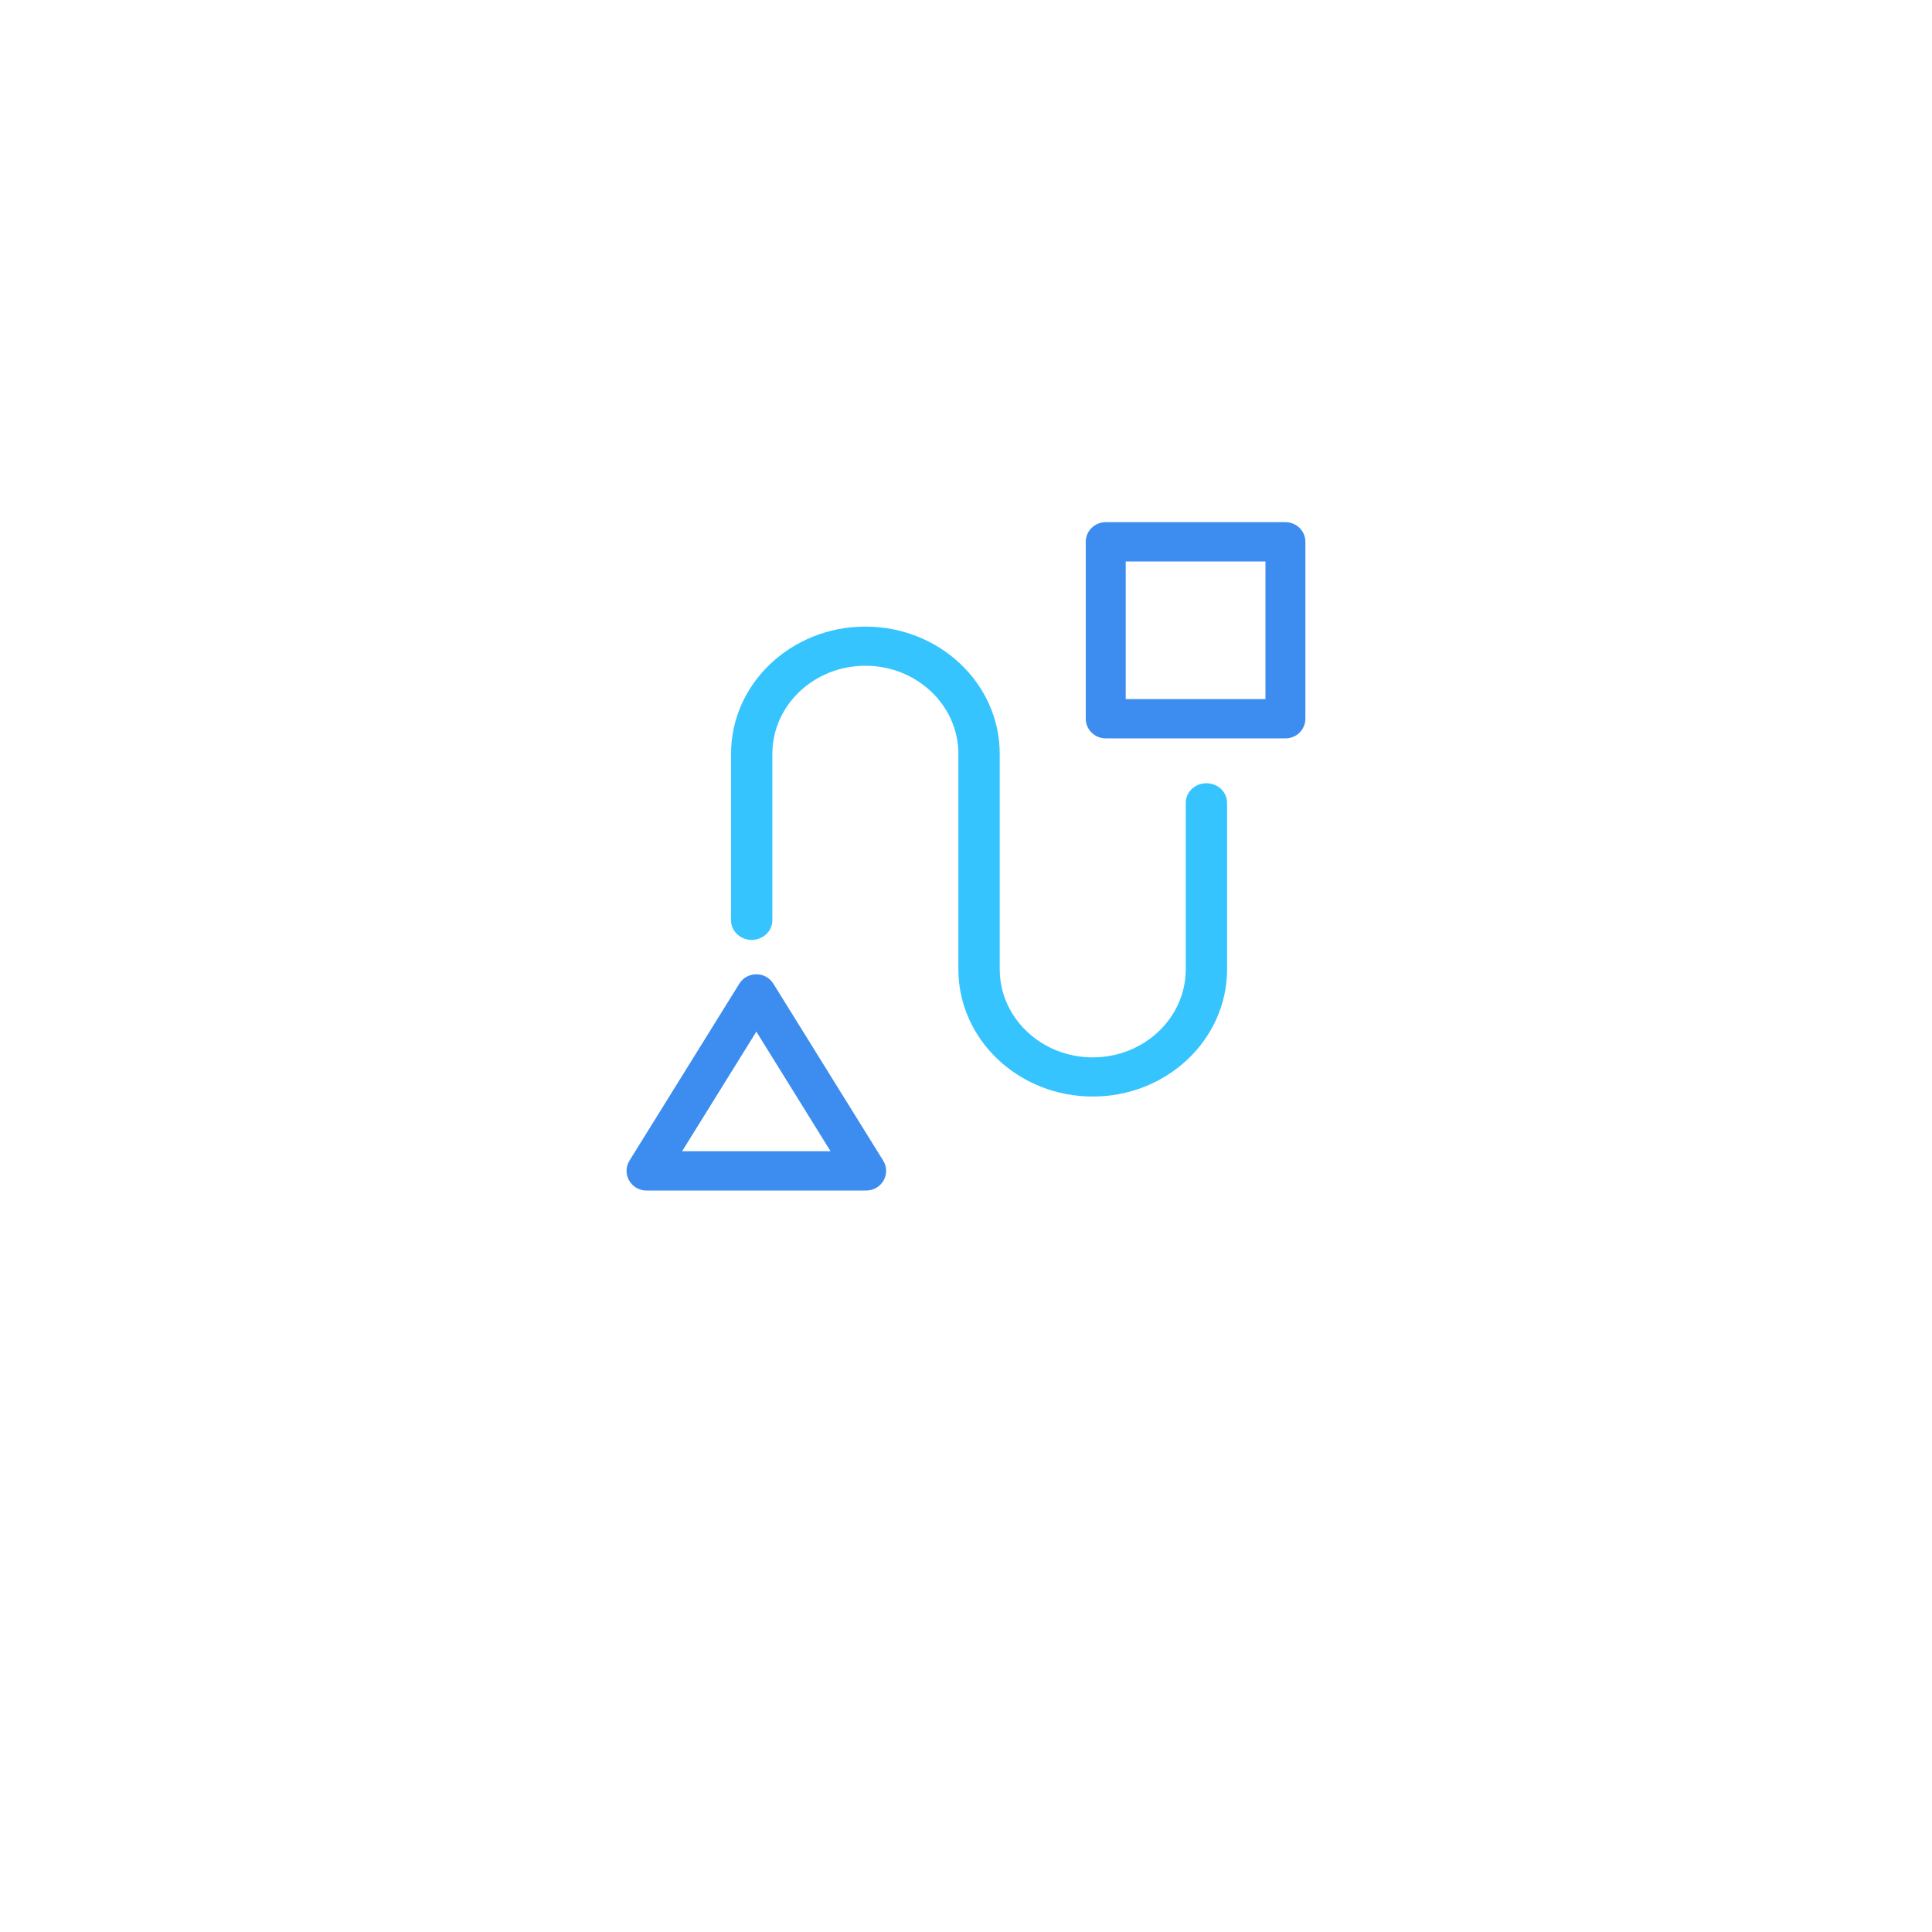<svg width="74" height="74" viewBox="0 0 74 74" fill="none" xmlns="http://www.w3.org/2000/svg">
<g filter="url(#filter0_d)">
<rect x="15" y="11" width="44" height="44" rx="4" fill="white"/>
</g>
<g clip-path="url(#clip0)">
<path d="M29.622 37.678L33.828 44.454C34.139 44.956 33.773 45.6 33.175 45.6H24.764C24.166 45.6 23.8 44.956 24.111 44.454L28.317 37.678C28.615 37.197 29.324 37.197 29.622 37.678ZM26.127 44.094H31.812L28.97 39.514L26.127 44.094ZM42.352 20H49.234C49.657 20 49.999 20.337 49.999 20.753V27.529C49.999 27.945 49.657 28.282 49.234 28.282H42.352C41.93 28.282 41.587 27.945 41.587 27.529V20.753C41.587 20.337 41.93 20 42.352 20ZM43.117 21.506V26.776H48.47V21.506H43.117Z" fill="#3C8DEF"/>
<path d="M29.583 35.25C29.583 35.664 29.229 36 28.792 36C28.354 36 28 35.664 28 35.25V28.875C28 26.183 30.304 24 33.146 24C35.988 24 38.292 26.183 38.292 28.875V37.125C38.292 38.989 39.887 40.5 41.854 40.5C43.822 40.5 45.417 38.989 45.417 37.125V30.75C45.417 30.336 45.771 30 46.208 30C46.646 30 47 30.336 47 30.75V37.125C47 39.817 44.696 42 41.854 42C39.012 42 36.708 39.817 36.708 37.125V28.875C36.708 27.011 35.113 25.5 33.146 25.5C31.178 25.5 29.583 27.011 29.583 28.875V35.25Z" fill="#36C4FE"/>
</g>
<defs>
<filter id="filter0_d" x="0" y="0" width="74" height="74" filterUnits="userSpaceOnUse" color-interpolation-filters="sRGB">
<feFlood flood-opacity="0" result="BackgroundImageFix"/>
<feColorMatrix in="SourceAlpha" type="matrix" values="0 0 0 0 0 0 0 0 0 0 0 0 0 0 0 0 0 0 127 0"/>
<feOffset dy="4"/>
<feGaussianBlur stdDeviation="7.5"/>
<feColorMatrix type="matrix" values="0 0 0 0 0 0 0 0 0 0 0 0 0 0 0 0 0 0 0.06 0"/>
<feBlend mode="normal" in2="BackgroundImageFix" result="effect1_dropShadow"/>
<feBlend mode="normal" in="SourceGraphic" in2="effect1_dropShadow" result="shape"/>
</filter>
<clipPath id="clip0">
<rect width="26" height="32" fill="white" transform="translate(24 20)"/>
</clipPath>
</defs>
</svg>
